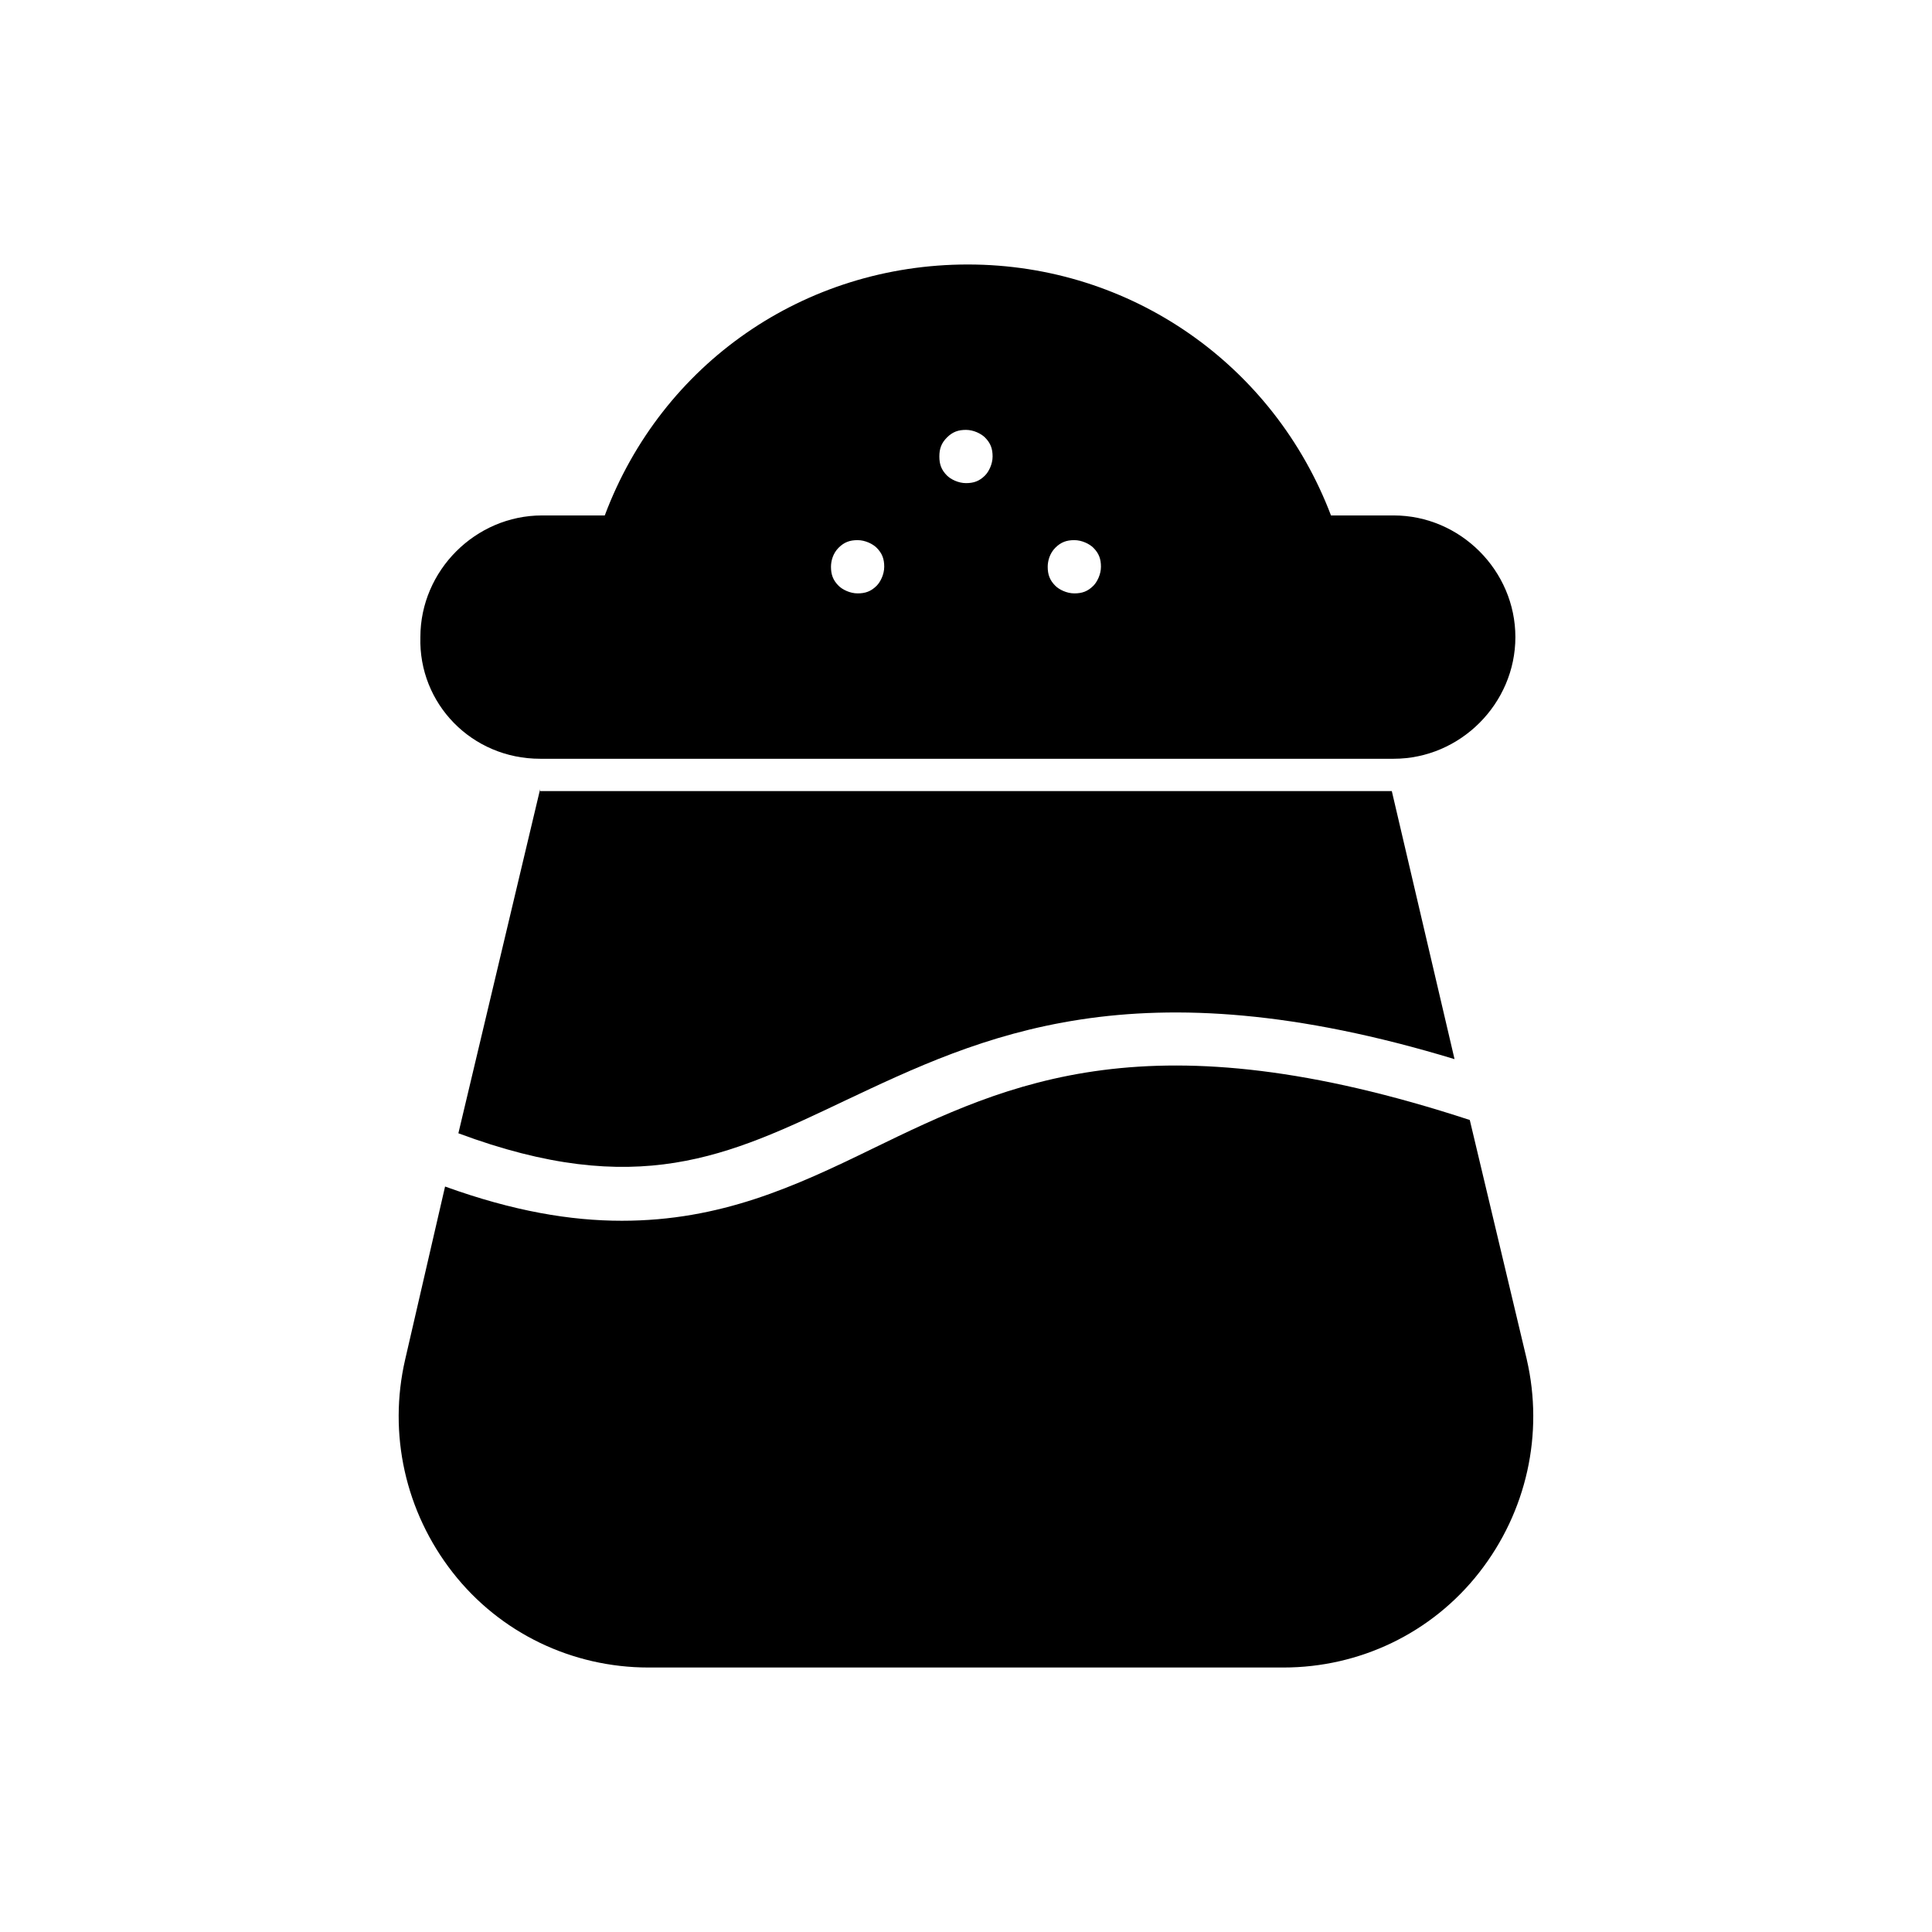 <?xml version="1.0" encoding="UTF-8"?>
<!-- Uploaded to: ICON Repo, www.iconrepo.com, Generator: ICON Repo Mixer Tools -->
<svg fill="#000000" width="800px" height="800px" version="1.1" viewBox="144 144 512 512" xmlns="http://www.w3.org/2000/svg">
 <g>
  <path d="m287.14 353.14-21.664 91.191c47.359 17.633 71.539 6.047 102.27-8.566 36.273-17.129 77.082-36.777 161.72-11.082l-16.625-71.039h-225.71z"/>
  <path d="m548.62 504.29-15.113-63.48c-84.641-27.711-121.92-10.078-158.2 7.559-20.656 10.078-40.305 19.145-66.504 19.145-13.602 0-28.719-2.519-46.855-9.07l-10.578 45.848c-4.535 19.648 0 40.305 12.594 56.426 12.594 16.121 31.738 25.191 51.891 25.191h168.27c20.152 0 39.297-9.07 51.891-25.191 12.598-16.117 17.133-36.773 12.598-56.426z"/>
  <path d="m287.14 345.08h226.21c17.633 0 32.242-14.609 32.242-32.242 0-17.633-14.609-32.242-32.242-32.242h-16.625c-15.113-39.801-52.898-66.504-96.227-66.504s-81.113 26.199-96.227 66.504h-16.625c-17.633 0-32.242 14.609-32.242 32.242-0.508 17.633 13.598 32.242 31.734 32.242zm136.53-55.922c1.512-1.512 3.023-2.016 5.039-2.016s4.031 1.008 5.039 2.016c1.512 1.512 2.016 3.023 2.016 5.039s-1.008 4.031-2.016 5.039c-1.512 1.512-3.023 2.016-5.039 2.016s-4.031-1.008-5.039-2.016c-1.512-1.512-2.016-3.023-2.016-5.039 0.004-1.512 0.508-3.527 2.016-5.039zm-28.715-29.219c1.512-1.512 3.023-2.016 5.039-2.016s4.031 1.008 5.039 2.016c1.512 1.512 2.016 3.023 2.016 5.039s-1.008 4.031-2.016 5.039c-1.512 1.512-3.023 2.016-5.039 2.016s-4.031-1.008-5.039-2.016c-1.512-1.512-2.016-3.023-2.016-5.039 0-2.019 0.504-3.531 2.016-5.039zm-28.719 29.219c1.512-1.512 3.023-2.016 5.039-2.016s4.031 1.008 5.039 2.016c1.512 1.512 2.016 3.023 2.016 5.039s-1.008 4.031-2.016 5.039c-1.512 1.512-3.023 2.016-5.039 2.016s-4.031-1.008-5.039-2.016c-1.512-1.512-2.016-3.023-2.016-5.039 0-1.512 0.504-3.527 2.016-5.039z"/>
 </g>
</svg>